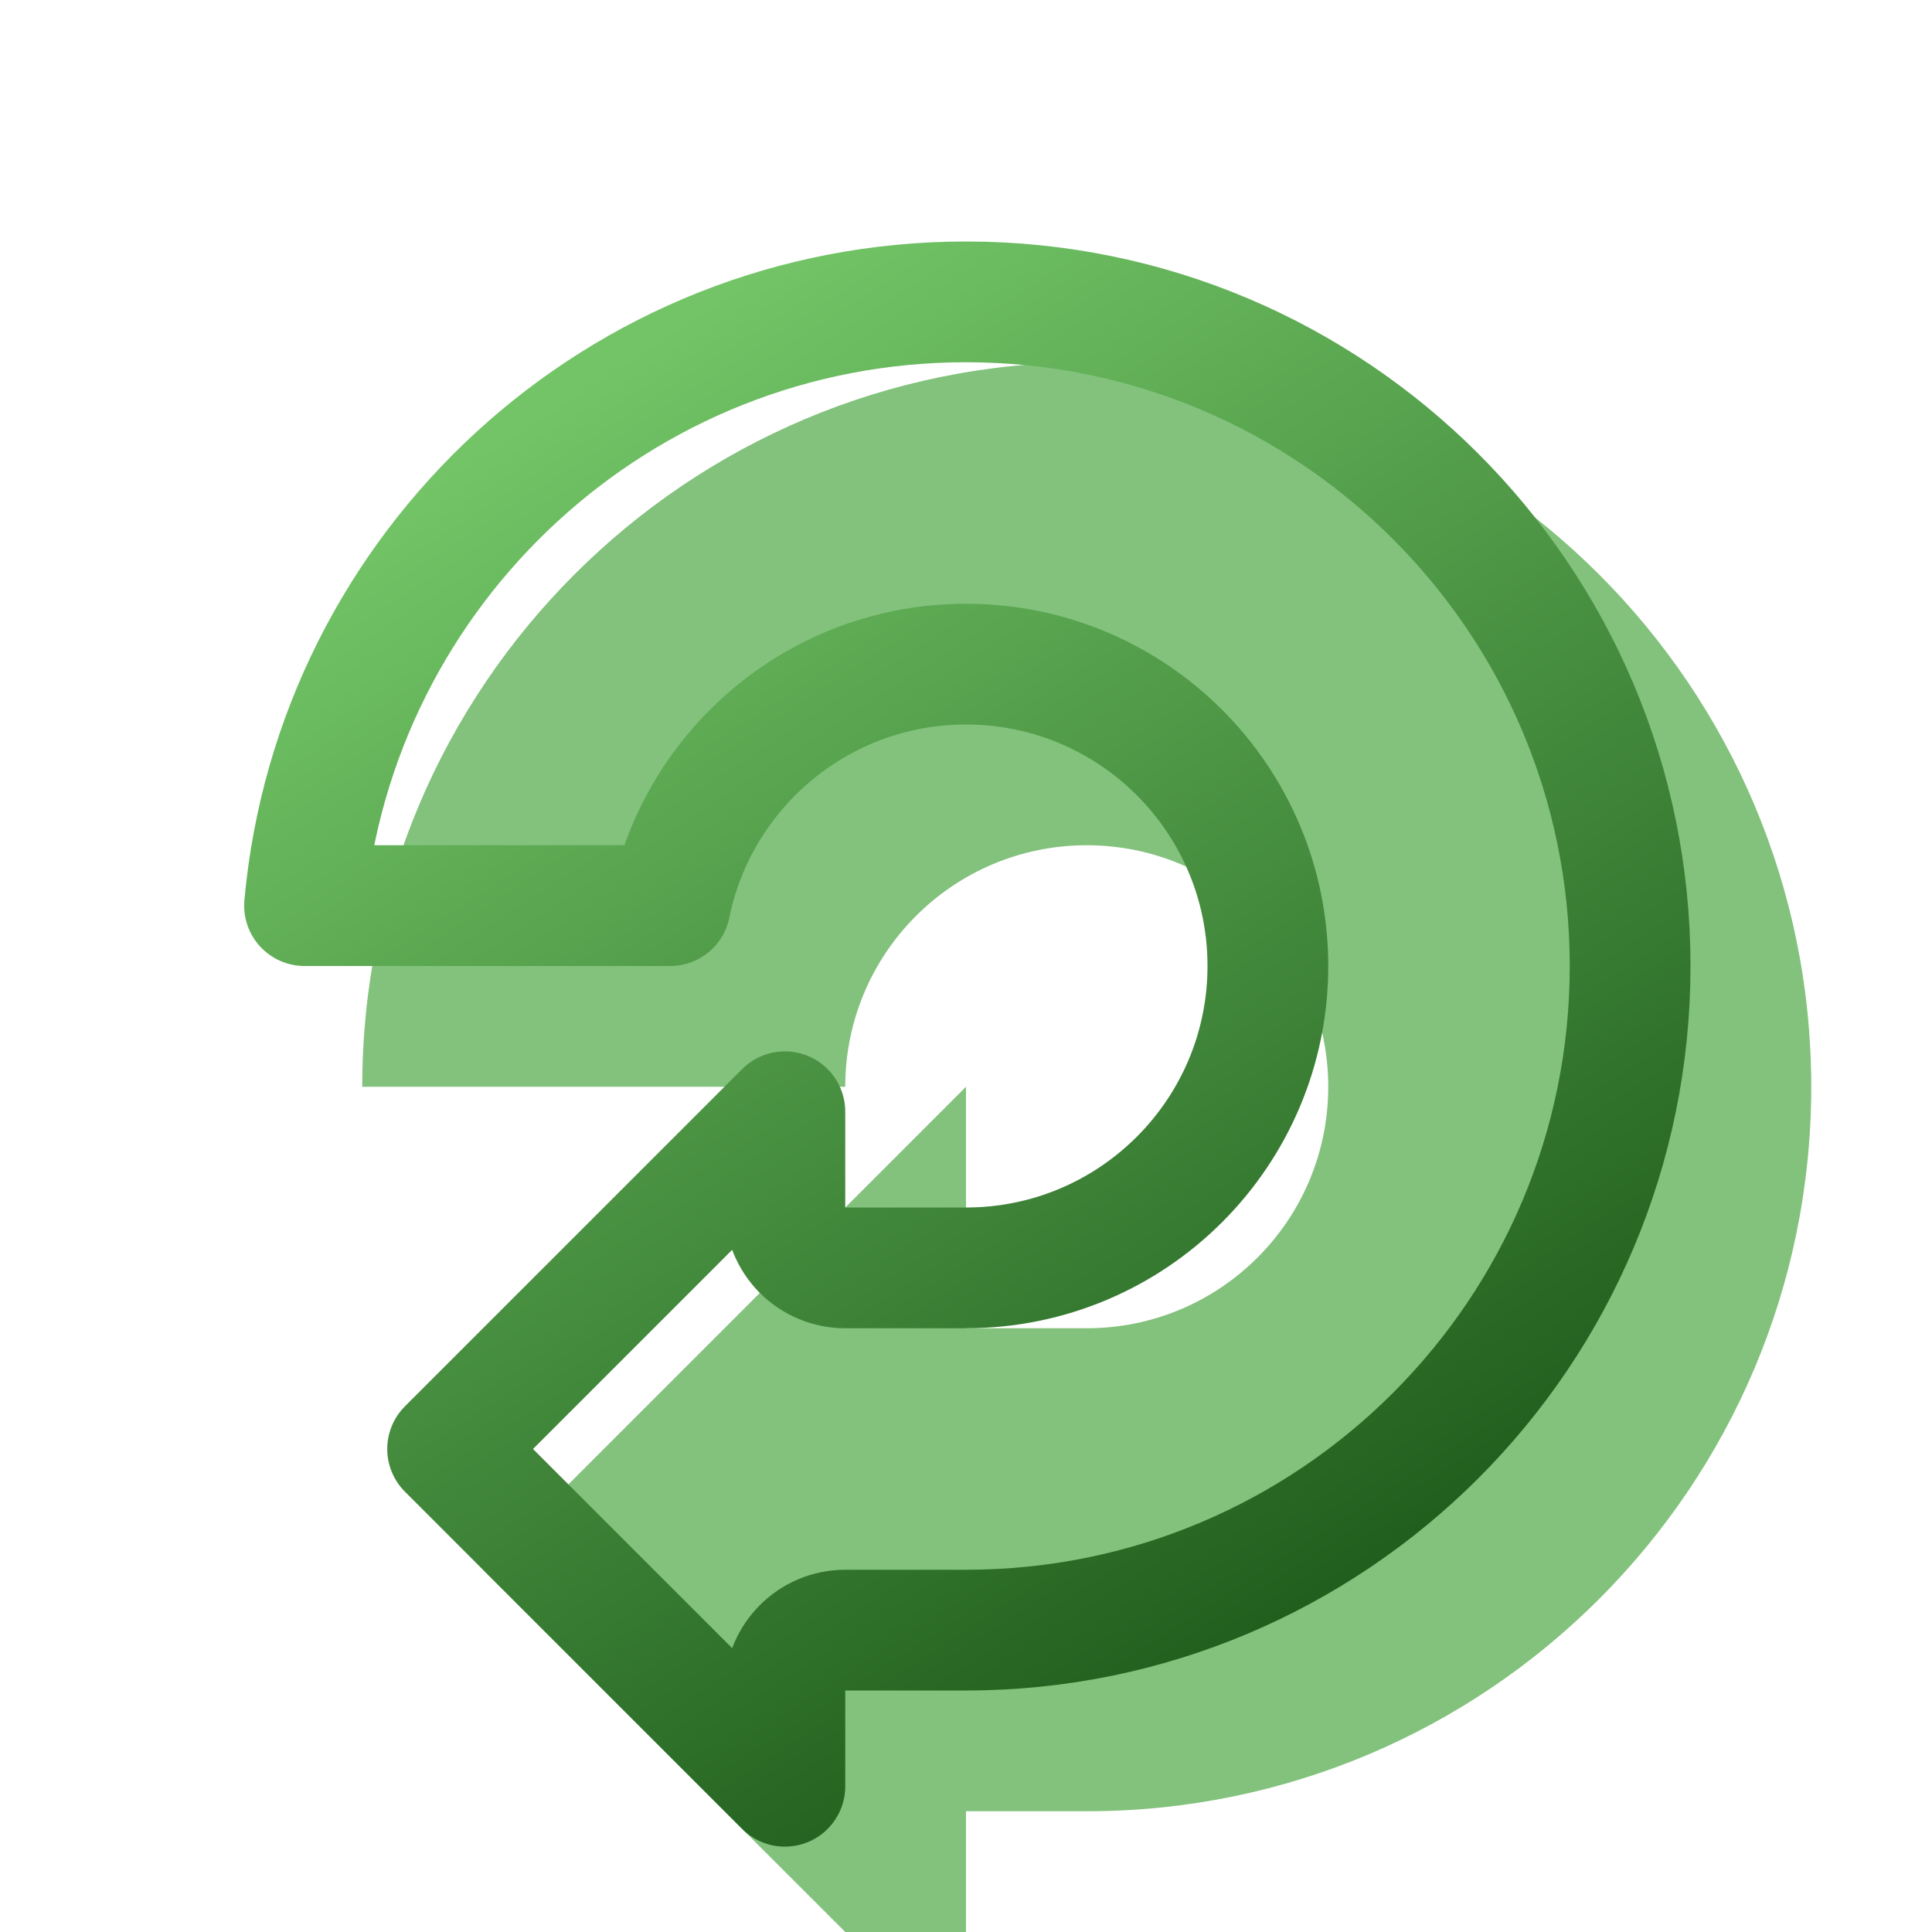 <svg width="16" height="16" viewBox="0 0 16 16" fill="none" xmlns="http://www.w3.org/2000/svg">
<g filter="url(#filter0_i_85_1711)">
<path d="M7 16V14L8 14C11.314 14 14 11.314 14 8C14 4.686 11.314 2 8 2C4.686 2 2 4.686 2 8L6 8C6 6.895 6.895 6 8 6C9.105 6 10 6.895 10 8C10 9.105 9.105 10 8 10L7 10V8L3 12L7 16Z" fill="#82C27C"/>
</g>
<path d="M6.5 14V14.793L3.707 12L6.5 9.207V10C6.5 10.133 6.553 10.26 6.646 10.354C6.74 10.447 6.867 10.5 7 10.5L8 10.5C9.381 10.5 10.5 9.381 10.5 8C10.5 6.619 9.381 5.5 8 5.5C6.791 5.5 5.782 6.359 5.55 7.5L2.522 7.5C2.775 4.697 5.131 2.5 8 2.5C11.038 2.5 13.5 4.962 13.5 8C13.5 11.038 11.038 13.5 8 13.5L7 13.5C6.724 13.5 6.5 13.724 6.5 14Z" stroke="url(#paint0_linear_85_1711)" stroke-linejoin="round"/>
<defs>
<filter id="filter0_i_85_1711" x="2" y="2" width="13" height="15" filterUnits="userSpaceOnUse" color-interpolation-filters="sRGB">
<feFlood flood-opacity="0" result="BackgroundImageFix"/>
<feBlend mode="normal" in="SourceGraphic" in2="BackgroundImageFix" result="shape"/>
<feColorMatrix in="SourceAlpha" type="matrix" values="0 0 0 0 0 0 0 0 0 0 0 0 0 0 0 0 0 0 127 0" result="hardAlpha"/>
<feOffset dx="1" dy="1"/>
<feGaussianBlur stdDeviation="1"/>
<feComposite in2="hardAlpha" operator="arithmetic" k2="-1" k3="1"/>
<feColorMatrix type="matrix" values="0 0 0 0 0.714 0 0 0 0 0.864 0 0 0 0 0.687 0 0 0 1 0"/>
<feBlend mode="normal" in2="shape" result="effect1_innerShadow_85_1711"/>
</filter>
<linearGradient id="paint0_linear_85_1711" x1="2" y1="2" x2="11.947" y2="17.332" gradientUnits="userSpaceOnUse">
<stop offset="0.139" stop-color="#72C466"/>
<stop offset="0.779" stop-color="#215F1E"/>
</linearGradient>
</defs>
</svg>
